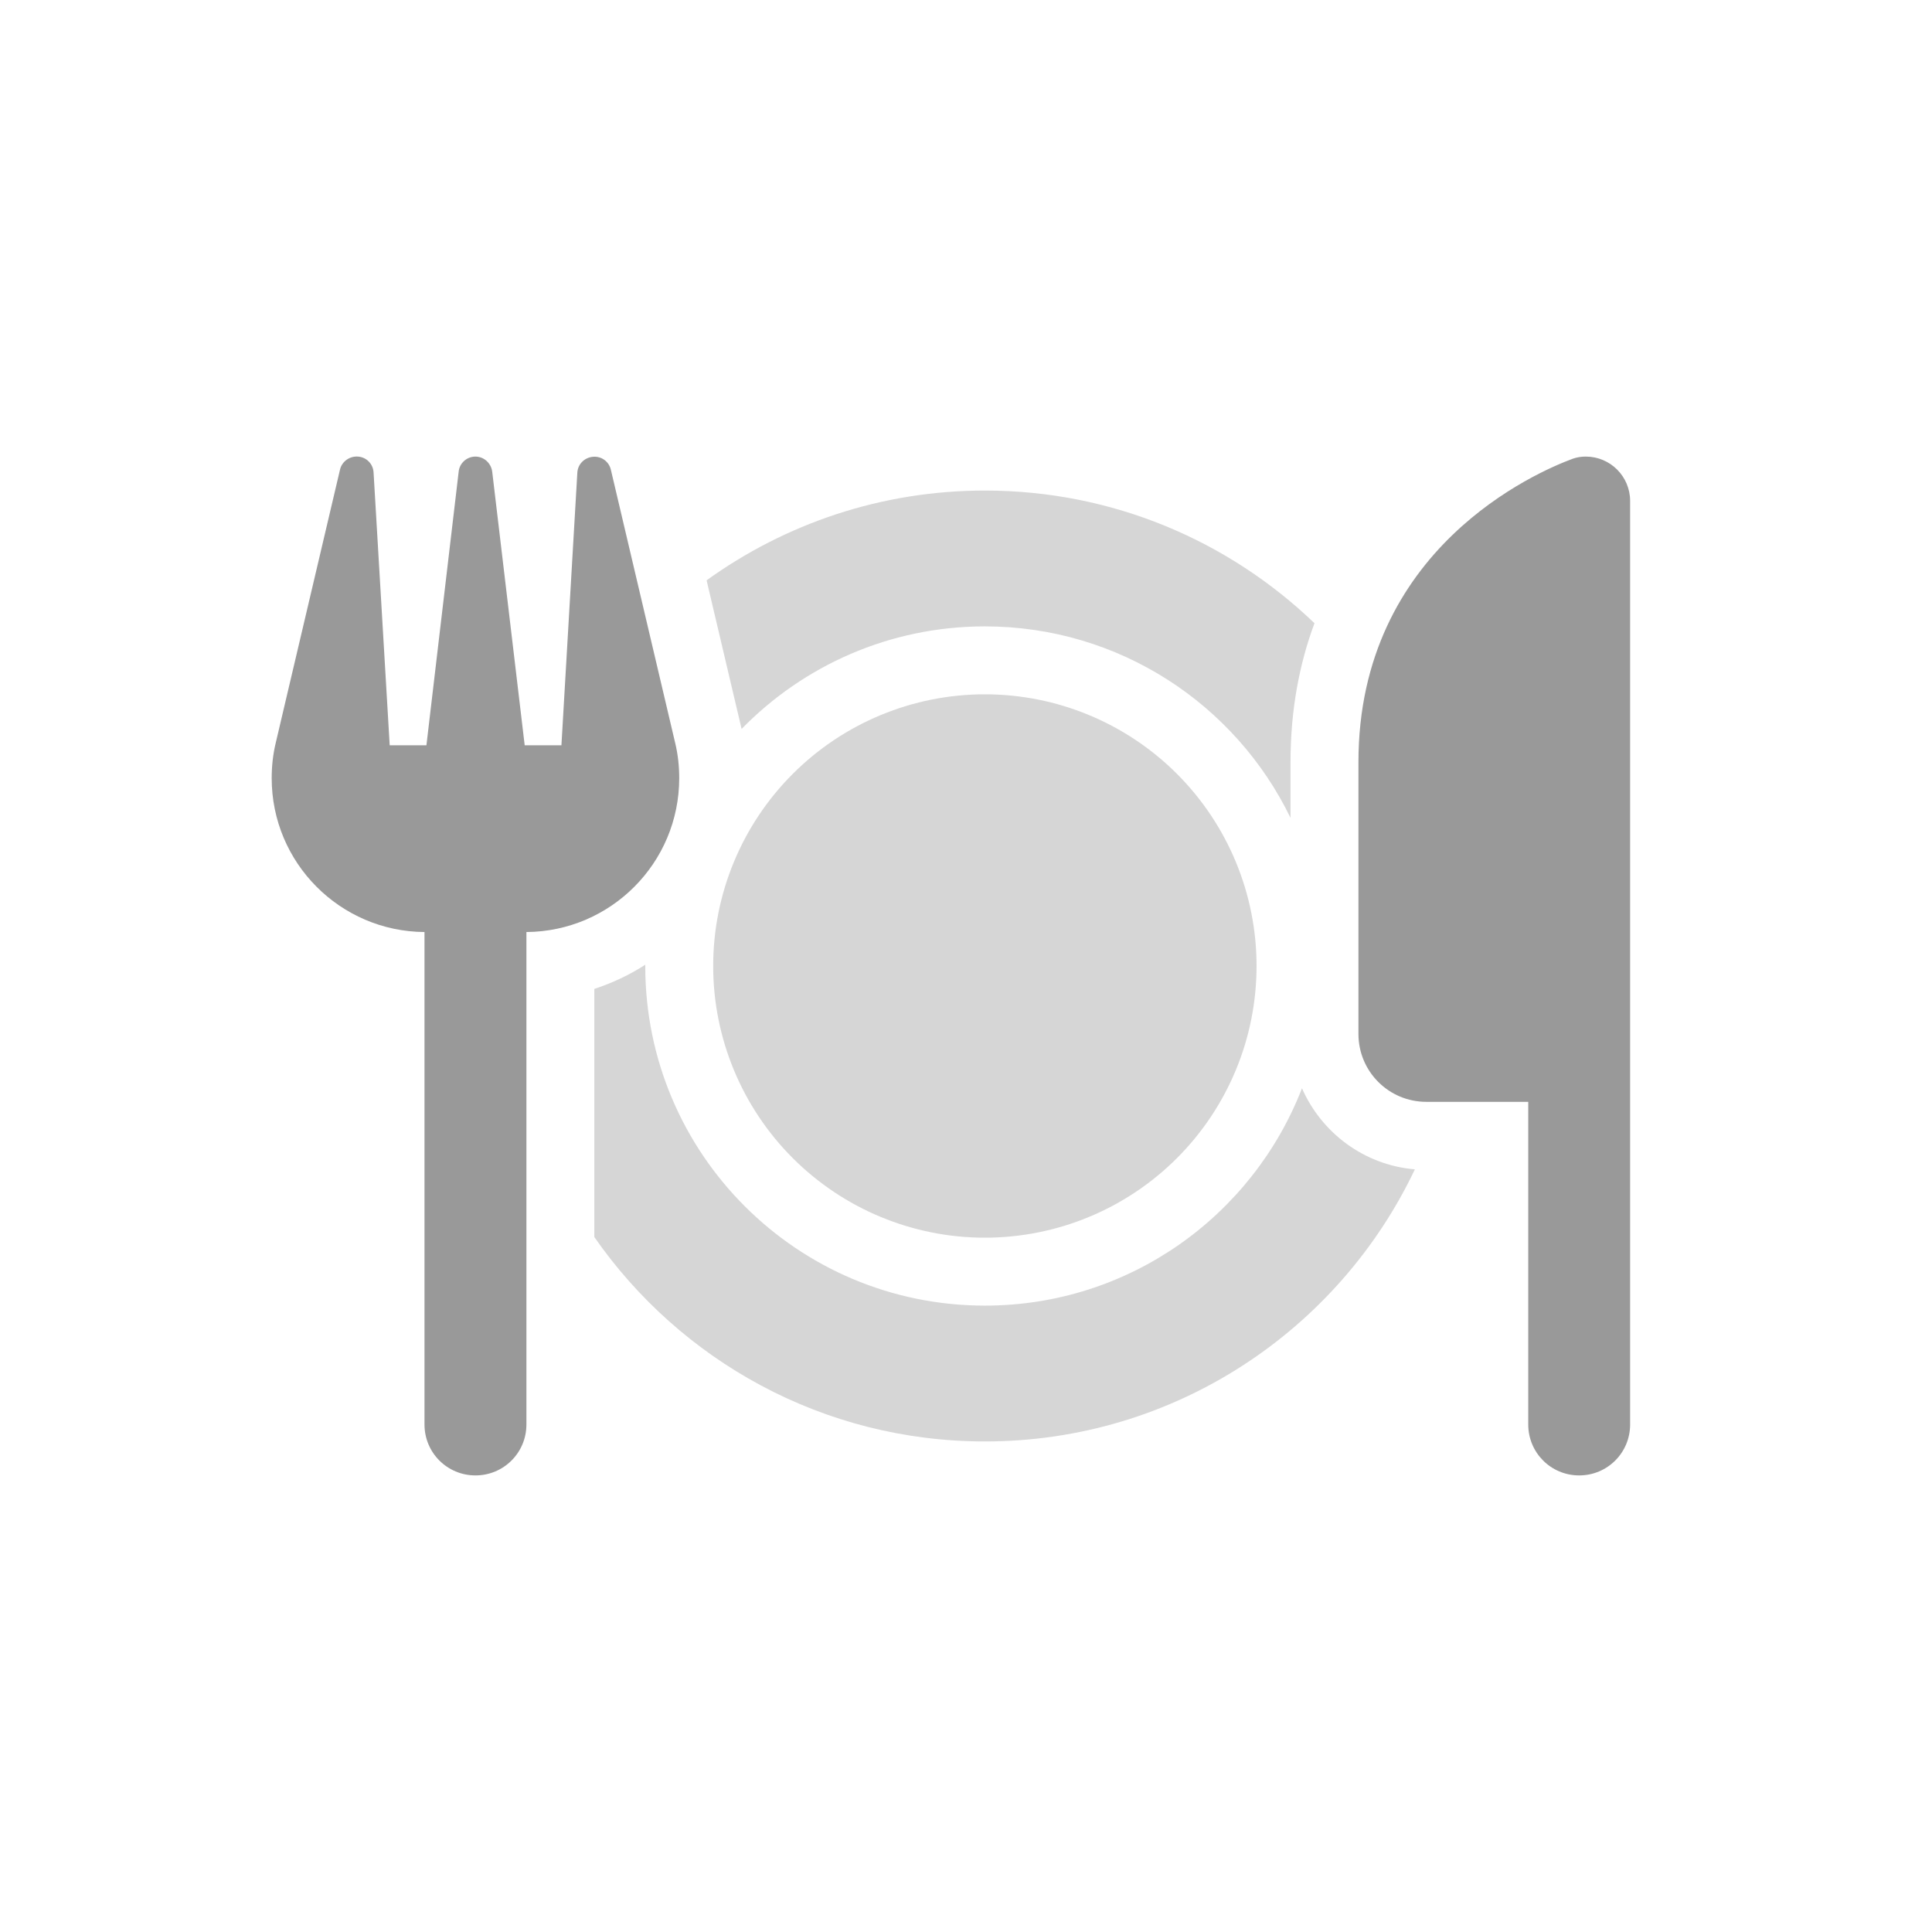<svg width="64" height="64" viewBox="0 0 64 64" fill="none" xmlns="http://www.w3.org/2000/svg">
<path opacity="0.4" d="M19.688 32.759V40.979C22.535 45.071 27.267 47.75 32.625 47.75C38.911 47.75 44.339 44.066 46.87 38.736C45.19 38.595 43.777 37.527 43.13 36.05C41.498 40.262 37.413 43.25 32.625 43.25C26.409 43.25 21.375 38.216 21.375 32V31.958C20.855 32.295 20.285 32.562 19.688 32.759ZM23.407 19.224L24.553 24.09C24.56 24.111 24.56 24.125 24.567 24.146C26.613 22.051 29.468 20.75 32.625 20.75C37.076 20.75 40.929 23.337 42.75 27.092V25.25C42.75 23.492 43.052 21.966 43.544 20.645C40.711 17.923 36.865 16.25 32.625 16.25C29.187 16.25 26.002 17.354 23.407 19.224ZM23.625 32C23.625 34.387 24.573 36.676 26.261 38.364C27.949 40.052 30.238 41 32.625 41C35.012 41 37.301 40.052 38.989 38.364C40.677 36.676 41.625 34.387 41.625 32C41.625 29.613 40.677 27.324 38.989 25.636C37.301 23.948 35.012 23 32.625 23C30.238 23 27.949 23.948 26.261 25.636C24.573 27.324 23.625 29.613 23.625 32Z" fill="#999999"/>
<path d="M12.375 15.652C12.361 15.371 12.143 15.146 11.862 15.125C11.581 15.104 11.327 15.287 11.264 15.554L9.134 24.61C9.042 24.99 9 25.384 9 25.777C9 28.583 11.264 30.854 14.062 30.875V47.188C14.062 48.123 14.815 48.875 15.75 48.875C16.685 48.875 17.438 48.123 17.438 47.188V30.875C20.236 30.854 22.5 28.583 22.5 25.777C22.5 25.384 22.458 24.99 22.366 24.61L20.236 15.561C20.173 15.287 19.919 15.104 19.638 15.132C19.357 15.16 19.139 15.378 19.125 15.659L18.598 24.688H17.381L16.305 15.624C16.27 15.343 16.031 15.125 15.75 15.125C15.469 15.125 15.223 15.336 15.194 15.624L14.126 24.688H12.909L12.375 15.652ZM45 25.25V34.25C45 35.495 46.005 36.5 47.25 36.5H50.625V47.188C50.625 48.123 51.377 48.875 52.312 48.875C53.248 48.875 54 48.123 54 47.188V36.5V29.188V16.595C54 15.786 53.346 15.125 52.531 15.125C52.383 15.125 52.242 15.146 52.102 15.195C50.92 15.631 45 18.163 45 25.25Z" fill="#999999"/>
</svg>
